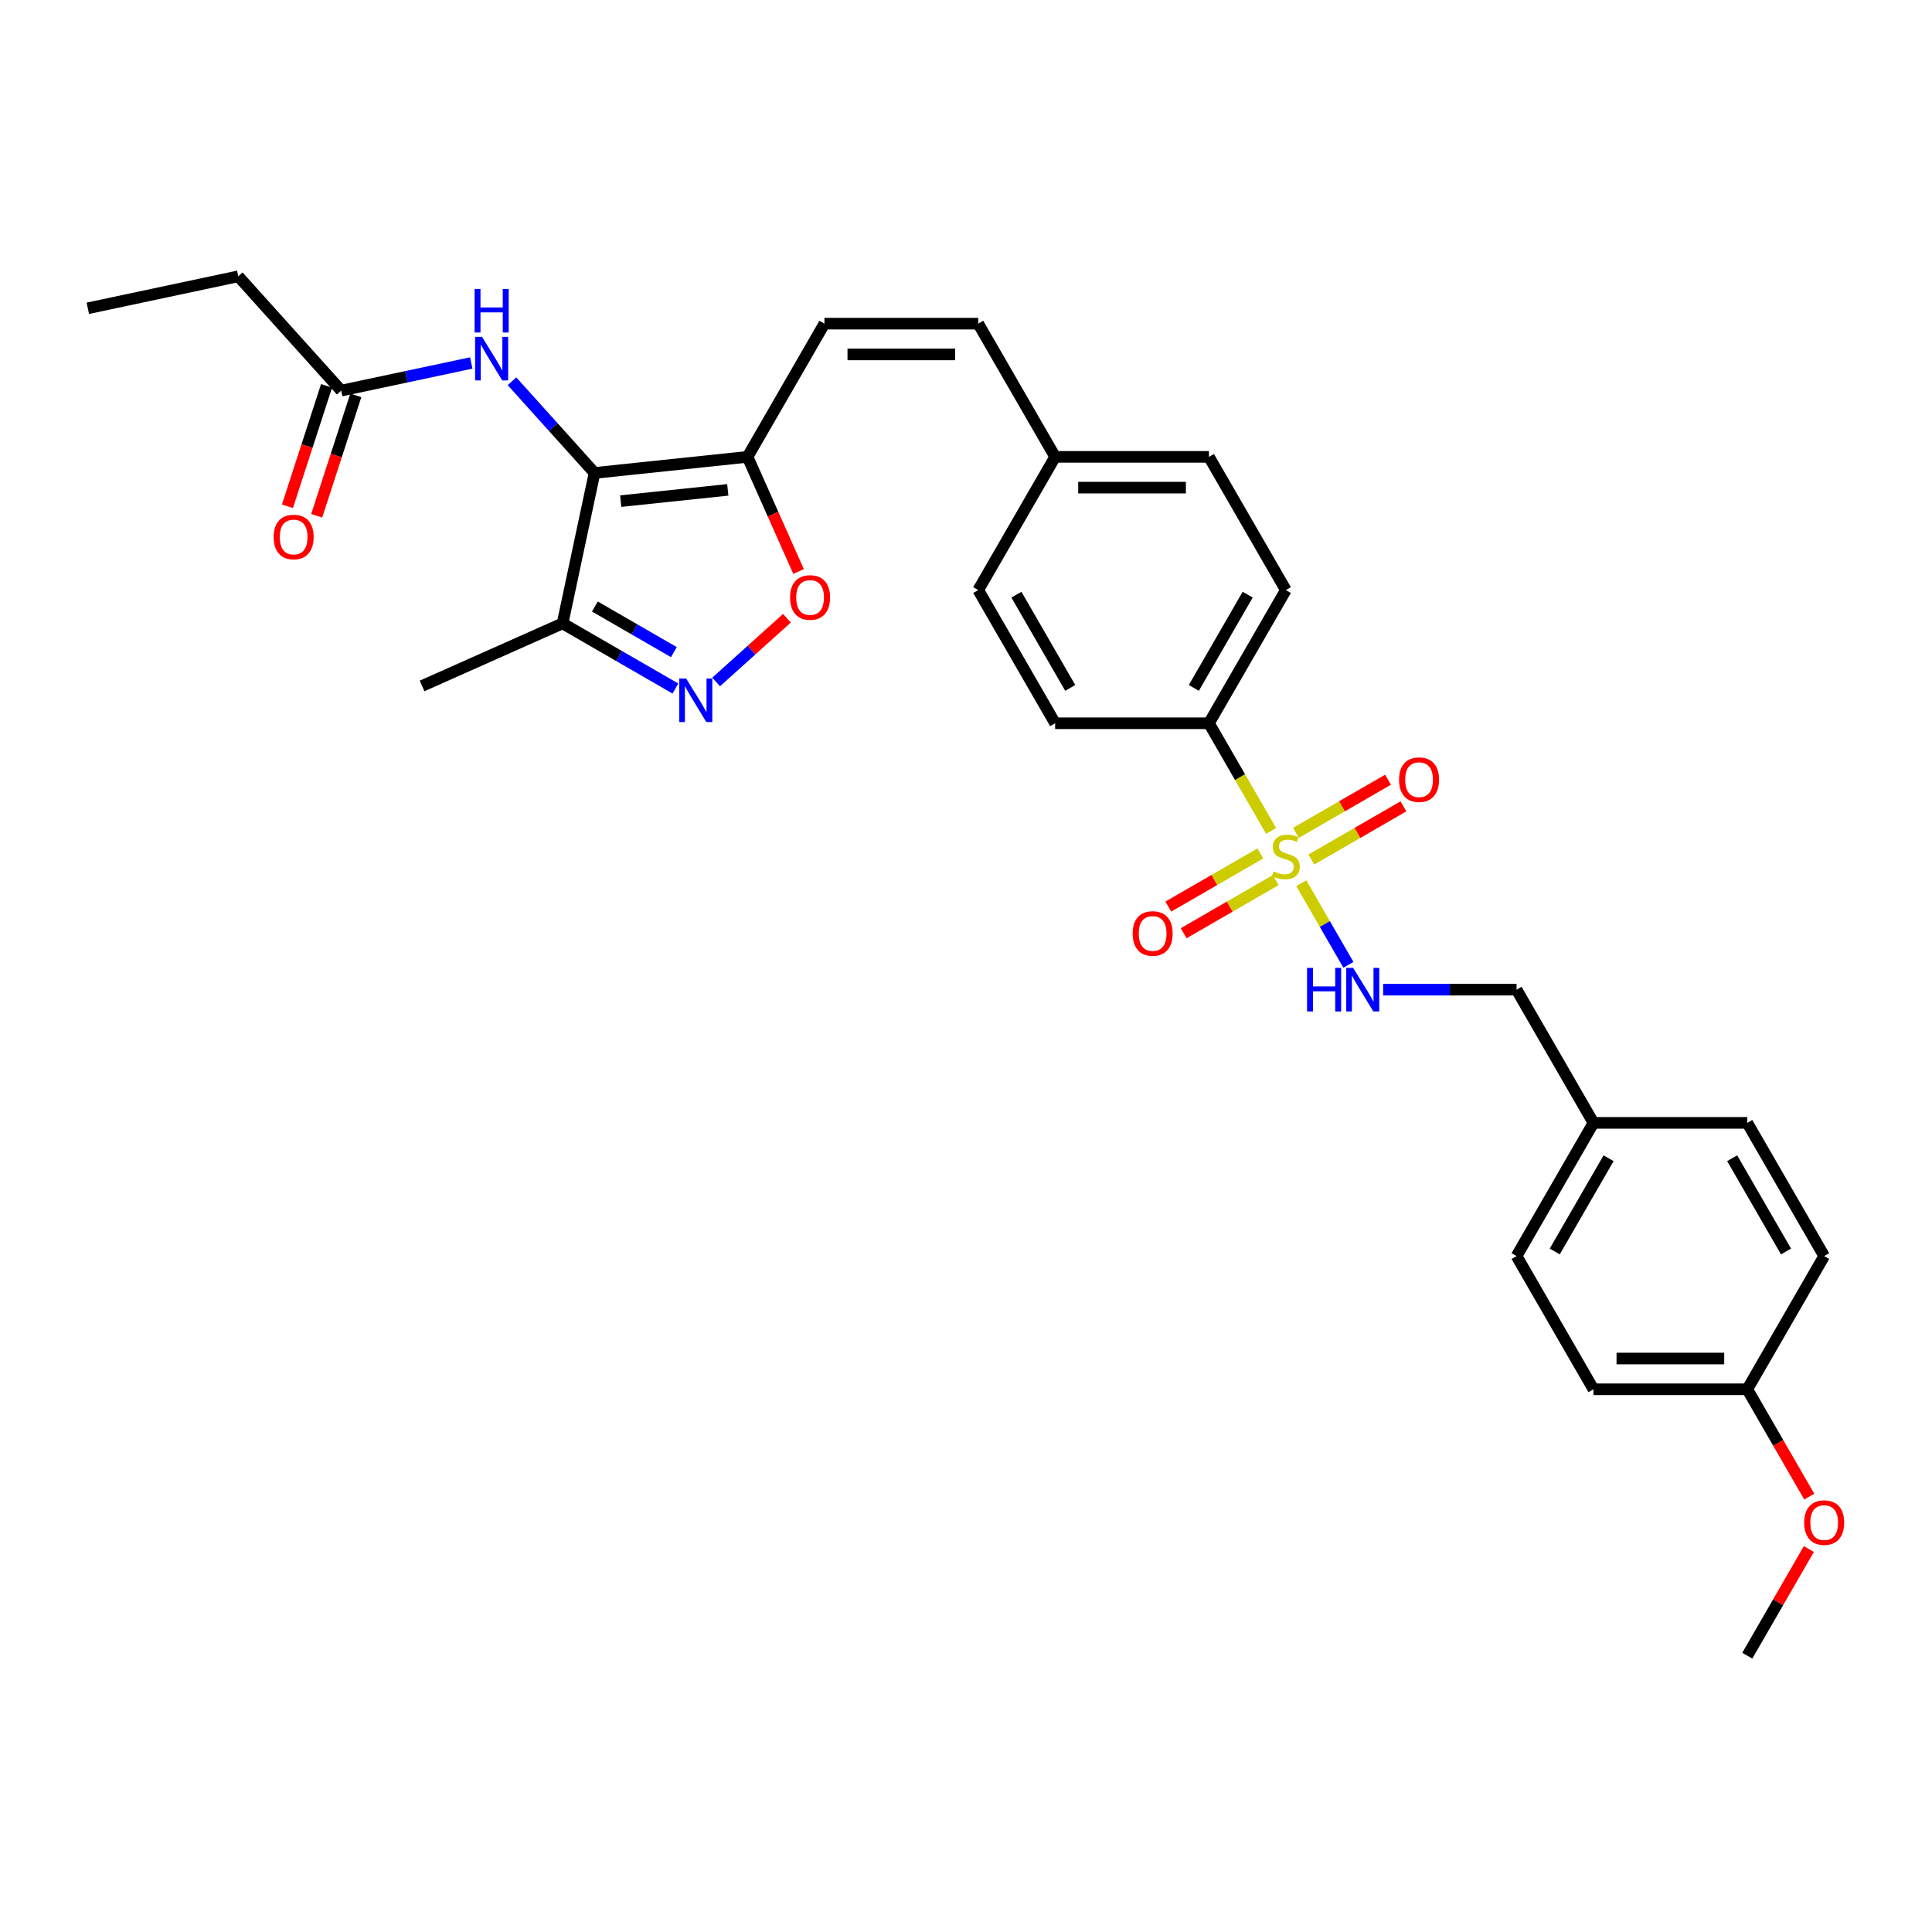 <?xml version='1.0' encoding='iso-8859-1'?>
<svg version='1.1' baseProfile='full'
              xmlns='http://www.w3.org/2000/svg'
                      xmlns:rdkit='http://www.rdkit.org/xml'
                      xmlns:xlink='http://www.w3.org/1999/xlink'
                  xml:space='preserve'
width='1000px' height='1000px' viewBox='0 0 1000 1000'>
<!-- END OF HEADER -->
<rect style='opacity:1.0;fill:#FFFFFF;stroke:none' width='1000' height='1000' x='0' y='0'> </rect>
<path class='bond-6' d='M 673.544,457.144 L 685.739,478.267' style='fill:none;fill-rule:evenodd;stroke:#CCCC00;stroke-width:6px;stroke-linecap:butt;stroke-linejoin:miter;stroke-opacity:1' />
<path class='bond-6' d='M 685.739,478.267 L 697.934,499.389' style='fill:none;fill-rule:evenodd;stroke:#0000FF;stroke-width:6px;stroke-linecap:butt;stroke-linejoin:miter;stroke-opacity:1' />
<path class='bond-8' d='M 657.916,430.076 L 641.833,402.219' style='fill:none;fill-rule:evenodd;stroke:#CCCC00;stroke-width:6px;stroke-linecap:butt;stroke-linejoin:miter;stroke-opacity:1' />
<path class='bond-8' d='M 641.833,402.219 L 625.75,374.362' style='fill:none;fill-rule:evenodd;stroke:#000000;stroke-width:6px;stroke-linecap:butt;stroke-linejoin:miter;stroke-opacity:1' />
<path class='bond-9' d='M 652.356,441.736 L 628.529,455.492' style='fill:none;fill-rule:evenodd;stroke:#CCCC00;stroke-width:6px;stroke-linecap:butt;stroke-linejoin:miter;stroke-opacity:1' />
<path class='bond-9' d='M 628.529,455.492 L 604.703,469.248' style='fill:none;fill-rule:evenodd;stroke:#FF0000;stroke-width:6px;stroke-linecap:butt;stroke-linejoin:miter;stroke-opacity:1' />
<path class='bond-9' d='M 660.317,455.525 L 636.49,469.281' style='fill:none;fill-rule:evenodd;stroke:#CCCC00;stroke-width:6px;stroke-linecap:butt;stroke-linejoin:miter;stroke-opacity:1' />
<path class='bond-9' d='M 636.49,469.281 L 612.664,483.037' style='fill:none;fill-rule:evenodd;stroke:#FF0000;stroke-width:6px;stroke-linecap:butt;stroke-linejoin:miter;stroke-opacity:1' />
<path class='bond-10' d='M 678.755,444.879 L 702.581,431.123' style='fill:none;fill-rule:evenodd;stroke:#CCCC00;stroke-width:6px;stroke-linecap:butt;stroke-linejoin:miter;stroke-opacity:1' />
<path class='bond-10' d='M 702.581,431.123 L 726.408,417.367' style='fill:none;fill-rule:evenodd;stroke:#FF0000;stroke-width:6px;stroke-linecap:butt;stroke-linejoin:miter;stroke-opacity:1' />
<path class='bond-10' d='M 670.794,431.09 L 694.62,417.334' style='fill:none;fill-rule:evenodd;stroke:#CCCC00;stroke-width:6px;stroke-linecap:butt;stroke-linejoin:miter;stroke-opacity:1' />
<path class='bond-10' d='M 694.62,417.334 L 718.447,403.578' style='fill:none;fill-rule:evenodd;stroke:#FF0000;stroke-width:6px;stroke-linecap:butt;stroke-linejoin:miter;stroke-opacity:1' />
<path class='bond-0' d='M 307.739,244.792 L 386.915,236.471' style='fill:none;fill-rule:evenodd;stroke:#000000;stroke-width:6px;stroke-linecap:butt;stroke-linejoin:miter;stroke-opacity:1' />
<path class='bond-0' d='M 321.28,259.379 L 376.703,253.554' style='fill:none;fill-rule:evenodd;stroke:#000000;stroke-width:6px;stroke-linecap:butt;stroke-linejoin:miter;stroke-opacity:1' />
<path class='bond-3' d='M 307.739,244.792 L 291.187,322.664' style='fill:none;fill-rule:evenodd;stroke:#000000;stroke-width:6px;stroke-linecap:butt;stroke-linejoin:miter;stroke-opacity:1' />
<path class='bond-5' d='M 307.739,244.792 L 286.374,221.064' style='fill:none;fill-rule:evenodd;stroke:#000000;stroke-width:6px;stroke-linecap:butt;stroke-linejoin:miter;stroke-opacity:1' />
<path class='bond-5' d='M 286.374,221.064 L 265.009,197.336' style='fill:none;fill-rule:evenodd;stroke:#0000FF;stroke-width:6px;stroke-linecap:butt;stroke-linejoin:miter;stroke-opacity:1' />
<path class='bond-1' d='M 386.915,236.471 L 426.721,167.525' style='fill:none;fill-rule:evenodd;stroke:#000000;stroke-width:6px;stroke-linecap:butt;stroke-linejoin:miter;stroke-opacity:1' />
<path class='bond-4' d='M 386.915,236.471 L 400.124,266.14' style='fill:none;fill-rule:evenodd;stroke:#000000;stroke-width:6px;stroke-linecap:butt;stroke-linejoin:miter;stroke-opacity:1' />
<path class='bond-4' d='M 400.124,266.14 L 413.334,295.809' style='fill:none;fill-rule:evenodd;stroke:#FF0000;stroke-width:6px;stroke-linecap:butt;stroke-linejoin:miter;stroke-opacity:1' />
<path class='bond-2' d='M 370.673,352.979 L 388.992,336.485' style='fill:none;fill-rule:evenodd;stroke:#0000FF;stroke-width:6px;stroke-linecap:butt;stroke-linejoin:miter;stroke-opacity:1' />
<path class='bond-2' d='M 388.992,336.485 L 407.311,319.991' style='fill:none;fill-rule:evenodd;stroke:#FF0000;stroke-width:6px;stroke-linecap:butt;stroke-linejoin:miter;stroke-opacity:1' />
<path class='bond-33' d='M 349.592,356.384 L 320.39,339.524' style='fill:none;fill-rule:evenodd;stroke:#0000FF;stroke-width:6px;stroke-linecap:butt;stroke-linejoin:miter;stroke-opacity:1' />
<path class='bond-33' d='M 320.39,339.524 L 291.187,322.664' style='fill:none;fill-rule:evenodd;stroke:#000000;stroke-width:6px;stroke-linecap:butt;stroke-linejoin:miter;stroke-opacity:1' />
<path class='bond-33' d='M 348.793,337.537 L 328.351,325.735' style='fill:none;fill-rule:evenodd;stroke:#0000FF;stroke-width:6px;stroke-linecap:butt;stroke-linejoin:miter;stroke-opacity:1' />
<path class='bond-33' d='M 328.351,325.735 L 307.909,313.933' style='fill:none;fill-rule:evenodd;stroke:#000000;stroke-width:6px;stroke-linecap:butt;stroke-linejoin:miter;stroke-opacity:1' />
<path class='bond-26' d='M 291.187,322.664 L 218.458,355.045' style='fill:none;fill-rule:evenodd;stroke:#000000;stroke-width:6px;stroke-linecap:butt;stroke-linejoin:miter;stroke-opacity:1' />
<path class='bond-11' d='M 243.928,187.87 L 210.263,195.026' style='fill:none;fill-rule:evenodd;stroke:#0000FF;stroke-width:6px;stroke-linecap:butt;stroke-linejoin:miter;stroke-opacity:1' />
<path class='bond-11' d='M 210.263,195.026 L 176.597,202.181' style='fill:none;fill-rule:evenodd;stroke:#000000;stroke-width:6px;stroke-linecap:butt;stroke-linejoin:miter;stroke-opacity:1' />
<path class='bond-17' d='M 715.902,512.253 L 750.437,512.253' style='fill:none;fill-rule:evenodd;stroke:#0000FF;stroke-width:6px;stroke-linecap:butt;stroke-linejoin:miter;stroke-opacity:1' />
<path class='bond-17' d='M 750.437,512.253 L 784.973,512.253' style='fill:none;fill-rule:evenodd;stroke:#000000;stroke-width:6px;stroke-linecap:butt;stroke-linejoin:miter;stroke-opacity:1' />
<path class='bond-7' d='M 426.721,167.525 L 506.332,167.525' style='fill:none;fill-rule:evenodd;stroke:#000000;stroke-width:6px;stroke-linecap:butt;stroke-linejoin:miter;stroke-opacity:1' />
<path class='bond-7' d='M 438.662,183.447 L 494.391,183.447' style='fill:none;fill-rule:evenodd;stroke:#000000;stroke-width:6px;stroke-linecap:butt;stroke-linejoin:miter;stroke-opacity:1' />
<path class='bond-14' d='M 625.75,374.362 L 665.555,305.416' style='fill:none;fill-rule:evenodd;stroke:#000000;stroke-width:6px;stroke-linecap:butt;stroke-linejoin:miter;stroke-opacity:1' />
<path class='bond-14' d='M 617.931,356.059 L 645.795,307.797' style='fill:none;fill-rule:evenodd;stroke:#000000;stroke-width:6px;stroke-linecap:butt;stroke-linejoin:miter;stroke-opacity:1' />
<path class='bond-15' d='M 625.75,374.362 L 546.138,374.362' style='fill:none;fill-rule:evenodd;stroke:#000000;stroke-width:6px;stroke-linecap:butt;stroke-linejoin:miter;stroke-opacity:1' />
<path class='bond-13' d='M 169.025,199.721 L 158.9,230.884' style='fill:none;fill-rule:evenodd;stroke:#000000;stroke-width:6px;stroke-linecap:butt;stroke-linejoin:miter;stroke-opacity:1' />
<path class='bond-13' d='M 158.9,230.884 L 148.775,262.046' style='fill:none;fill-rule:evenodd;stroke:#FF0000;stroke-width:6px;stroke-linecap:butt;stroke-linejoin:miter;stroke-opacity:1' />
<path class='bond-13' d='M 184.168,204.642 L 174.043,235.804' style='fill:none;fill-rule:evenodd;stroke:#000000;stroke-width:6px;stroke-linecap:butt;stroke-linejoin:miter;stroke-opacity:1' />
<path class='bond-13' d='M 174.043,235.804 L 163.918,266.966' style='fill:none;fill-rule:evenodd;stroke:#FF0000;stroke-width:6px;stroke-linecap:butt;stroke-linejoin:miter;stroke-opacity:1' />
<path class='bond-28' d='M 176.597,202.181 L 123.326,143.019' style='fill:none;fill-rule:evenodd;stroke:#000000;stroke-width:6px;stroke-linecap:butt;stroke-linejoin:miter;stroke-opacity:1' />
<path class='bond-12' d='M 506.332,167.525 L 546.138,236.471' style='fill:none;fill-rule:evenodd;stroke:#000000;stroke-width:6px;stroke-linecap:butt;stroke-linejoin:miter;stroke-opacity:1' />
<path class='bond-21' d='M 665.555,305.416 L 625.75,236.471' style='fill:none;fill-rule:evenodd;stroke:#000000;stroke-width:6px;stroke-linecap:butt;stroke-linejoin:miter;stroke-opacity:1' />
<path class='bond-20' d='M 546.138,374.362 L 506.332,305.416' style='fill:none;fill-rule:evenodd;stroke:#000000;stroke-width:6px;stroke-linecap:butt;stroke-linejoin:miter;stroke-opacity:1' />
<path class='bond-20' d='M 553.956,356.059 L 526.092,307.797' style='fill:none;fill-rule:evenodd;stroke:#000000;stroke-width:6px;stroke-linecap:butt;stroke-linejoin:miter;stroke-opacity:1' />
<path class='bond-16' d='M 546.138,236.471 L 506.332,305.416' style='fill:none;fill-rule:evenodd;stroke:#000000;stroke-width:6px;stroke-linecap:butt;stroke-linejoin:miter;stroke-opacity:1' />
<path class='bond-31' d='M 546.138,236.471 L 625.75,236.471' style='fill:none;fill-rule:evenodd;stroke:#000000;stroke-width:6px;stroke-linecap:butt;stroke-linejoin:miter;stroke-opacity:1' />
<path class='bond-31' d='M 558.08,252.393 L 613.808,252.393' style='fill:none;fill-rule:evenodd;stroke:#000000;stroke-width:6px;stroke-linecap:butt;stroke-linejoin:miter;stroke-opacity:1' />
<path class='bond-18' d='M 784.973,512.253 L 824.779,581.199' style='fill:none;fill-rule:evenodd;stroke:#000000;stroke-width:6px;stroke-linecap:butt;stroke-linejoin:miter;stroke-opacity:1' />
<path class='bond-22' d='M 824.779,581.199 L 904.39,581.199' style='fill:none;fill-rule:evenodd;stroke:#000000;stroke-width:6px;stroke-linecap:butt;stroke-linejoin:miter;stroke-opacity:1' />
<path class='bond-23' d='M 824.779,581.199 L 784.973,650.144' style='fill:none;fill-rule:evenodd;stroke:#000000;stroke-width:6px;stroke-linecap:butt;stroke-linejoin:miter;stroke-opacity:1' />
<path class='bond-23' d='M 832.597,599.502 L 804.733,647.764' style='fill:none;fill-rule:evenodd;stroke:#000000;stroke-width:6px;stroke-linecap:butt;stroke-linejoin:miter;stroke-opacity:1' />
<path class='bond-19' d='M 904.39,719.09 L 824.779,719.09' style='fill:none;fill-rule:evenodd;stroke:#000000;stroke-width:6px;stroke-linecap:butt;stroke-linejoin:miter;stroke-opacity:1' />
<path class='bond-19' d='M 892.448,703.168 L 836.72,703.168' style='fill:none;fill-rule:evenodd;stroke:#000000;stroke-width:6px;stroke-linecap:butt;stroke-linejoin:miter;stroke-opacity:1' />
<path class='bond-27' d='M 904.39,719.09 L 920.427,746.868' style='fill:none;fill-rule:evenodd;stroke:#000000;stroke-width:6px;stroke-linecap:butt;stroke-linejoin:miter;stroke-opacity:1' />
<path class='bond-27' d='M 920.427,746.868 L 936.465,774.645' style='fill:none;fill-rule:evenodd;stroke:#FF0000;stroke-width:6px;stroke-linecap:butt;stroke-linejoin:miter;stroke-opacity:1' />
<path class='bond-32' d='M 904.39,719.09 L 944.196,650.144' style='fill:none;fill-rule:evenodd;stroke:#000000;stroke-width:6px;stroke-linecap:butt;stroke-linejoin:miter;stroke-opacity:1' />
<path class='bond-25' d='M 904.39,581.199 L 944.196,650.144' style='fill:none;fill-rule:evenodd;stroke:#000000;stroke-width:6px;stroke-linecap:butt;stroke-linejoin:miter;stroke-opacity:1' />
<path class='bond-25' d='M 896.572,599.502 L 924.436,647.764' style='fill:none;fill-rule:evenodd;stroke:#000000;stroke-width:6px;stroke-linecap:butt;stroke-linejoin:miter;stroke-opacity:1' />
<path class='bond-24' d='M 784.973,650.144 L 824.779,719.09' style='fill:none;fill-rule:evenodd;stroke:#000000;stroke-width:6px;stroke-linecap:butt;stroke-linejoin:miter;stroke-opacity:1' />
<path class='bond-29' d='M 936.263,801.777 L 920.326,829.379' style='fill:none;fill-rule:evenodd;stroke:#FF0000;stroke-width:6px;stroke-linecap:butt;stroke-linejoin:miter;stroke-opacity:1' />
<path class='bond-29' d='M 920.326,829.379 L 904.39,856.981' style='fill:none;fill-rule:evenodd;stroke:#000000;stroke-width:6px;stroke-linecap:butt;stroke-linejoin:miter;stroke-opacity:1' />
<path class='bond-30' d='M 123.326,143.019 L 45.455,159.571' style='fill:none;fill-rule:evenodd;stroke:#000000;stroke-width:6px;stroke-linecap:butt;stroke-linejoin:miter;stroke-opacity:1' />
<path  class='atom-0' d='M 659.186 451.046
Q 659.441 451.141, 660.492 451.587
Q 661.543 452.033, 662.689 452.32
Q 663.868 452.574, 665.014 452.574
Q 667.148 452.574, 668.39 451.555
Q 669.632 450.504, 669.632 448.689
Q 669.632 447.447, 668.995 446.683
Q 668.39 445.919, 667.434 445.505
Q 666.479 445.091, 664.887 444.613
Q 662.88 444.008, 661.67 443.435
Q 660.492 442.862, 659.632 441.652
Q 658.804 440.442, 658.804 438.403
Q 658.804 435.569, 660.715 433.818
Q 662.658 432.066, 666.479 432.066
Q 669.09 432.066, 672.052 433.308
L 671.319 435.76
Q 668.612 434.646, 666.574 434.646
Q 664.377 434.646, 663.167 435.569
Q 661.957 436.461, 661.989 438.021
Q 661.989 439.231, 662.594 439.964
Q 663.231 440.696, 664.122 441.11
Q 665.046 441.524, 666.574 442.002
Q 668.612 442.639, 669.823 443.276
Q 671.033 443.913, 671.892 445.218
Q 672.784 446.492, 672.784 448.689
Q 672.784 451.81, 670.682 453.498
Q 668.612 455.154, 665.141 455.154
Q 663.135 455.154, 661.607 454.708
Q 660.11 454.294, 658.327 453.561
L 659.186 451.046
' fill='#CCCC00'/>
<path  class='atom-3' d='M 355.149 351.197
L 362.537 363.139
Q 363.27 364.317, 364.448 366.45
Q 365.626 368.584, 365.69 368.711
L 365.69 351.197
L 368.683 351.197
L 368.683 373.743
L 365.594 373.743
L 357.665 360.687
Q 356.741 359.158, 355.754 357.407
Q 354.799 355.655, 354.512 355.114
L 354.512 373.743
L 351.583 373.743
L 351.583 351.197
L 355.149 351.197
' fill='#0000FF'/>
<path  class='atom-5' d='M 408.946 309.263
Q 408.946 303.849, 411.621 300.824
Q 414.296 297.799, 419.296 297.799
Q 424.295 297.799, 426.97 300.824
Q 429.645 303.849, 429.645 309.263
Q 429.645 314.74, 426.939 317.861
Q 424.232 320.95, 419.296 320.95
Q 414.328 320.95, 411.621 317.861
Q 408.946 314.772, 408.946 309.263
M 419.296 318.402
Q 422.735 318.402, 424.582 316.11
Q 426.461 313.785, 426.461 309.263
Q 426.461 304.837, 424.582 302.608
Q 422.735 300.347, 419.296 300.347
Q 415.857 300.347, 413.978 302.576
Q 412.131 304.805, 412.131 309.263
Q 412.131 313.817, 413.978 316.11
Q 415.857 318.402, 419.296 318.402
' fill='#FF0000'/>
<path  class='atom-6' d='M 249.485 174.356
L 256.873 186.298
Q 257.606 187.476, 258.784 189.61
Q 259.962 191.743, 260.026 191.871
L 260.026 174.356
L 263.019 174.356
L 263.019 196.902
L 259.93 196.902
L 252.001 183.846
Q 251.077 182.317, 250.09 180.566
Q 249.135 178.815, 248.848 178.273
L 248.848 196.902
L 245.919 196.902
L 245.919 174.356
L 249.485 174.356
' fill='#0000FF'/>
<path  class='atom-6' d='M 245.648 149.556
L 248.705 149.556
L 248.705 159.141
L 260.233 159.141
L 260.233 149.556
L 263.29 149.556
L 263.29 172.102
L 260.233 172.102
L 260.233 161.689
L 248.705 161.689
L 248.705 172.102
L 245.648 172.102
L 245.648 149.556
' fill='#0000FF'/>
<path  class='atom-7' d='M 676.526 500.98
L 679.583 500.98
L 679.583 510.565
L 691.111 510.565
L 691.111 500.98
L 694.168 500.98
L 694.168 523.526
L 691.111 523.526
L 691.111 513.113
L 679.583 513.113
L 679.583 523.526
L 676.526 523.526
L 676.526 500.98
' fill='#0000FF'/>
<path  class='atom-7' d='M 700.378 500.98
L 707.765 512.922
Q 708.498 514.1, 709.676 516.234
Q 710.854 518.367, 710.918 518.495
L 710.918 500.98
L 713.911 500.98
L 713.911 523.526
L 710.823 523.526
L 702.893 510.47
Q 701.97 508.941, 700.983 507.19
Q 700.027 505.438, 699.741 504.897
L 699.741 523.526
L 696.811 523.526
L 696.811 500.98
L 700.378 500.98
' fill='#0000FF'/>
<path  class='atom-10' d='M 586.26 483.177
Q 586.26 477.763, 588.935 474.738
Q 591.61 471.713, 596.61 471.713
Q 601.609 471.713, 604.284 474.738
Q 606.959 477.763, 606.959 483.177
Q 606.959 488.654, 604.252 491.775
Q 601.546 494.864, 596.61 494.864
Q 591.642 494.864, 588.935 491.775
Q 586.26 488.686, 586.26 483.177
M 596.61 492.316
Q 600.049 492.316, 601.896 490.024
Q 603.775 487.699, 603.775 483.177
Q 603.775 478.751, 601.896 476.521
Q 600.049 474.261, 596.61 474.261
Q 593.171 474.261, 591.292 476.49
Q 589.445 478.719, 589.445 483.177
Q 589.445 487.731, 591.292 490.024
Q 593.171 492.316, 596.61 492.316
' fill='#FF0000'/>
<path  class='atom-11' d='M 724.152 403.565
Q 724.152 398.152, 726.827 395.127
Q 729.501 392.101, 734.501 392.101
Q 739.501 392.101, 742.176 395.127
Q 744.851 398.152, 744.851 403.565
Q 744.851 409.043, 742.144 412.163
Q 739.437 415.252, 734.501 415.252
Q 729.533 415.252, 726.827 412.163
Q 724.152 409.075, 724.152 403.565
M 734.501 412.705
Q 737.94 412.705, 739.787 410.412
Q 741.666 408.087, 741.666 403.565
Q 741.666 399.139, 739.787 396.91
Q 737.94 394.649, 734.501 394.649
Q 731.062 394.649, 729.183 396.878
Q 727.336 399.107, 727.336 403.565
Q 727.336 408.119, 729.183 410.412
Q 731.062 412.705, 734.501 412.705
' fill='#FF0000'/>
<path  class='atom-14' d='M 141.646 277.96
Q 141.646 272.547, 144.321 269.521
Q 146.996 266.496, 151.996 266.496
Q 156.995 266.496, 159.67 269.521
Q 162.345 272.547, 162.345 277.96
Q 162.345 283.438, 159.638 286.558
Q 156.932 289.647, 151.996 289.647
Q 147.028 289.647, 144.321 286.558
Q 141.646 283.469, 141.646 277.96
M 151.996 287.1
Q 155.435 287.1, 157.282 284.807
Q 159.161 282.482, 159.161 277.96
Q 159.161 273.534, 157.282 271.305
Q 155.435 269.044, 151.996 269.044
Q 148.556 269.044, 146.678 271.273
Q 144.831 273.502, 144.831 277.96
Q 144.831 282.514, 146.678 284.807
Q 148.556 287.1, 151.996 287.1
' fill='#FF0000'/>
<path  class='atom-28' d='M 933.846 788.099
Q 933.846 782.686, 936.521 779.661
Q 939.196 776.635, 944.196 776.635
Q 949.196 776.635, 951.871 779.661
Q 954.545 782.686, 954.545 788.099
Q 954.545 793.577, 951.839 796.698
Q 949.132 799.786, 944.196 799.786
Q 939.228 799.786, 936.521 796.698
Q 933.846 793.609, 933.846 788.099
M 944.196 797.239
Q 947.635 797.239, 949.482 794.946
Q 951.361 792.621, 951.361 788.099
Q 951.361 783.673, 949.482 781.444
Q 947.635 779.183, 944.196 779.183
Q 940.757 779.183, 938.878 781.412
Q 937.031 783.641, 937.031 788.099
Q 937.031 792.653, 938.878 794.946
Q 940.757 797.239, 944.196 797.239
' fill='#FF0000'/>
</svg>
